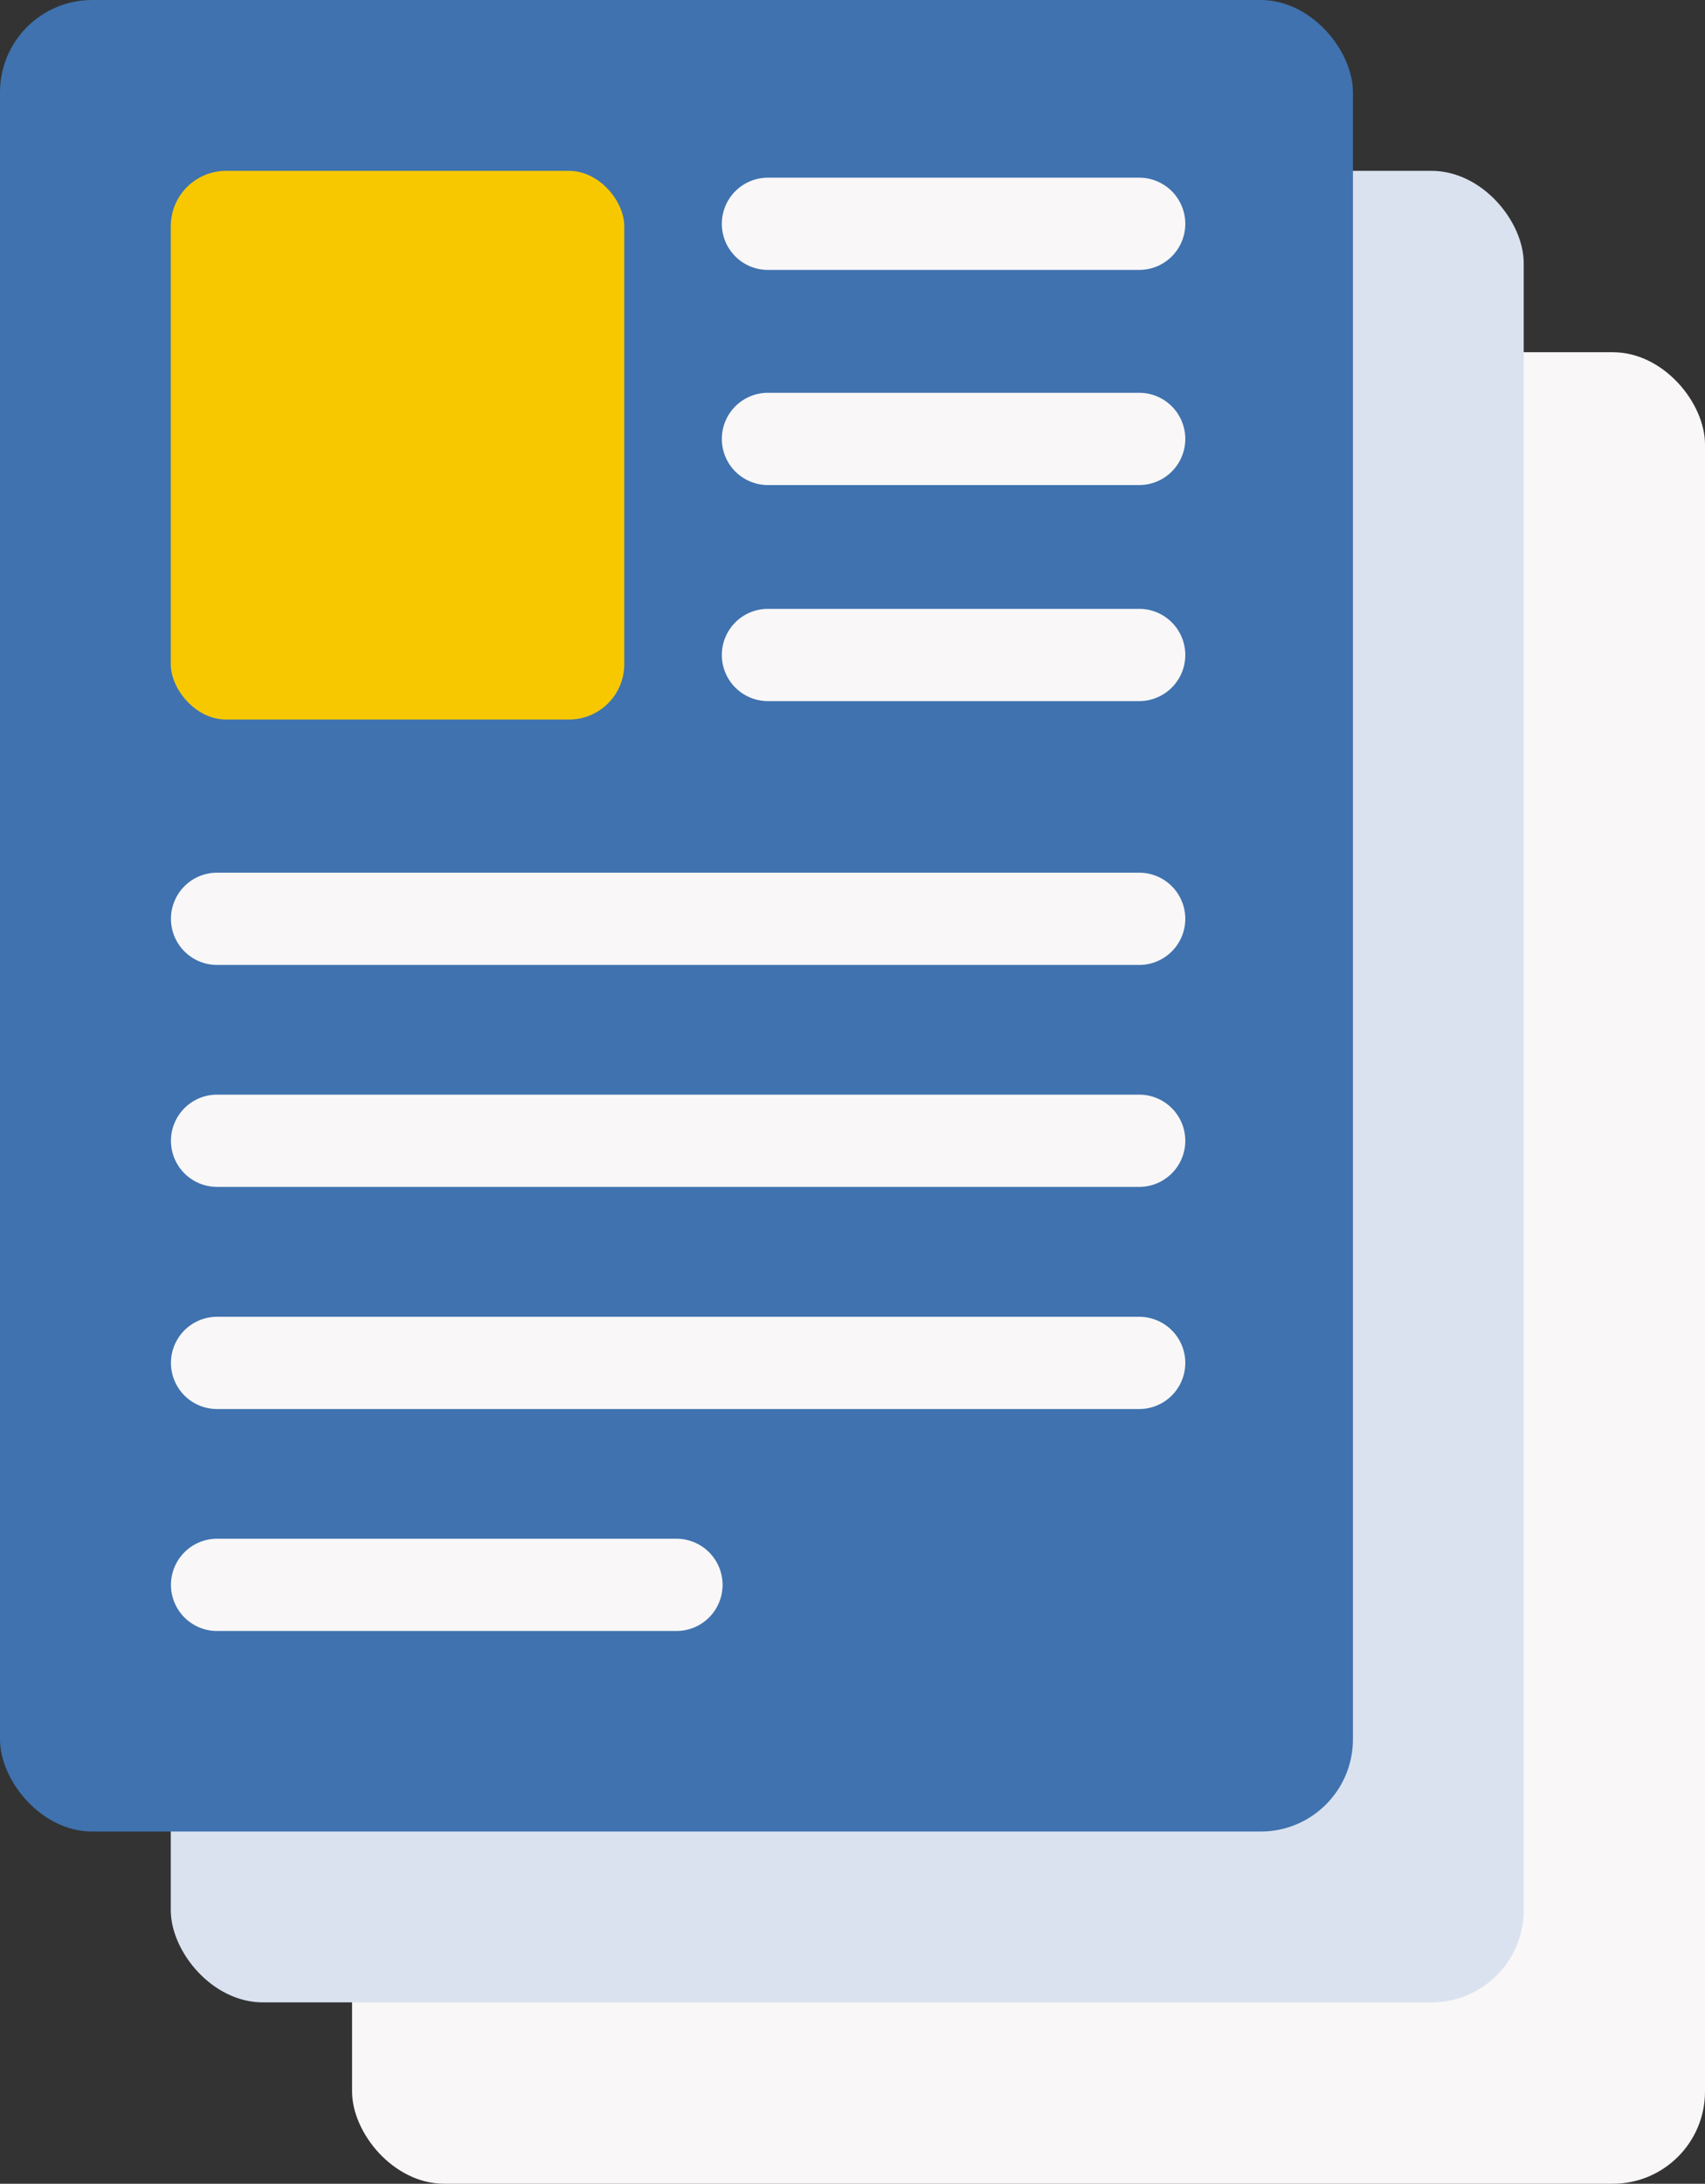 <svg xmlns="http://www.w3.org/2000/svg" viewBox="0 0 92.45 118.36"><rect x="0" y="0" width="92.45" height="118.36" fill="#333333" stroke="none"/><defs><style>.cls-1{fill:#f9f7f7;}.cls-2{fill:#dbe2ef;}.cls-3{fill:#3f72af;}.cls-4{fill:#f7c800;}</style></defs><g id="Capa_2" data-name="Capa 2"><g id="Capa_1-2" data-name="Capa 1"><rect class="cls-1" x="19.09" y="19.09" width="73.36" height="99.27" rx="5"/><rect class="cls-2" x="9.26" y="9.26" width="73.36" height="99.27" rx="5"/><rect class="cls-3" width="73.36" height="99.27" rx="5"/><rect class="cls-4" x="9.26" y="9.26" width="24.59" height="29.74" rx="3"/><path class="cls-1" d="M61.77,52.3h-50a2.5,2.5,0,1,1,0-5h50a2.5,2.5,0,0,1,0,5Z"/><path class="cls-1" d="M61.77,64.33h-50a2.5,2.5,0,1,1,0-5h50a2.5,2.5,0,0,1,0,5Z"/><path class="cls-1" d="M61.77,76.37h-50a2.5,2.5,0,1,1,0-5h50a2.5,2.5,0,0,1,0,5Z"/><path class="cls-1" d="M36.68,88.4H11.77a2.5,2.5,0,1,1,0-5H36.68a2.5,2.5,0,1,1,0,5Z"/><path class="cls-1" d="M61.77,38H41.64a2.5,2.5,0,0,1,0-5H61.77a2.5,2.5,0,0,1,0,5Z"/><path class="cls-1" d="M61.77,26.29H41.64a2.5,2.5,0,0,1,0-5H61.77a2.5,2.5,0,0,1,0,5Z"/><path class="cls-1" d="M61.77,14.63H41.64a2.5,2.5,0,0,1,0-5H61.77a2.5,2.5,0,0,1,0,5Z"/></g></g></svg>